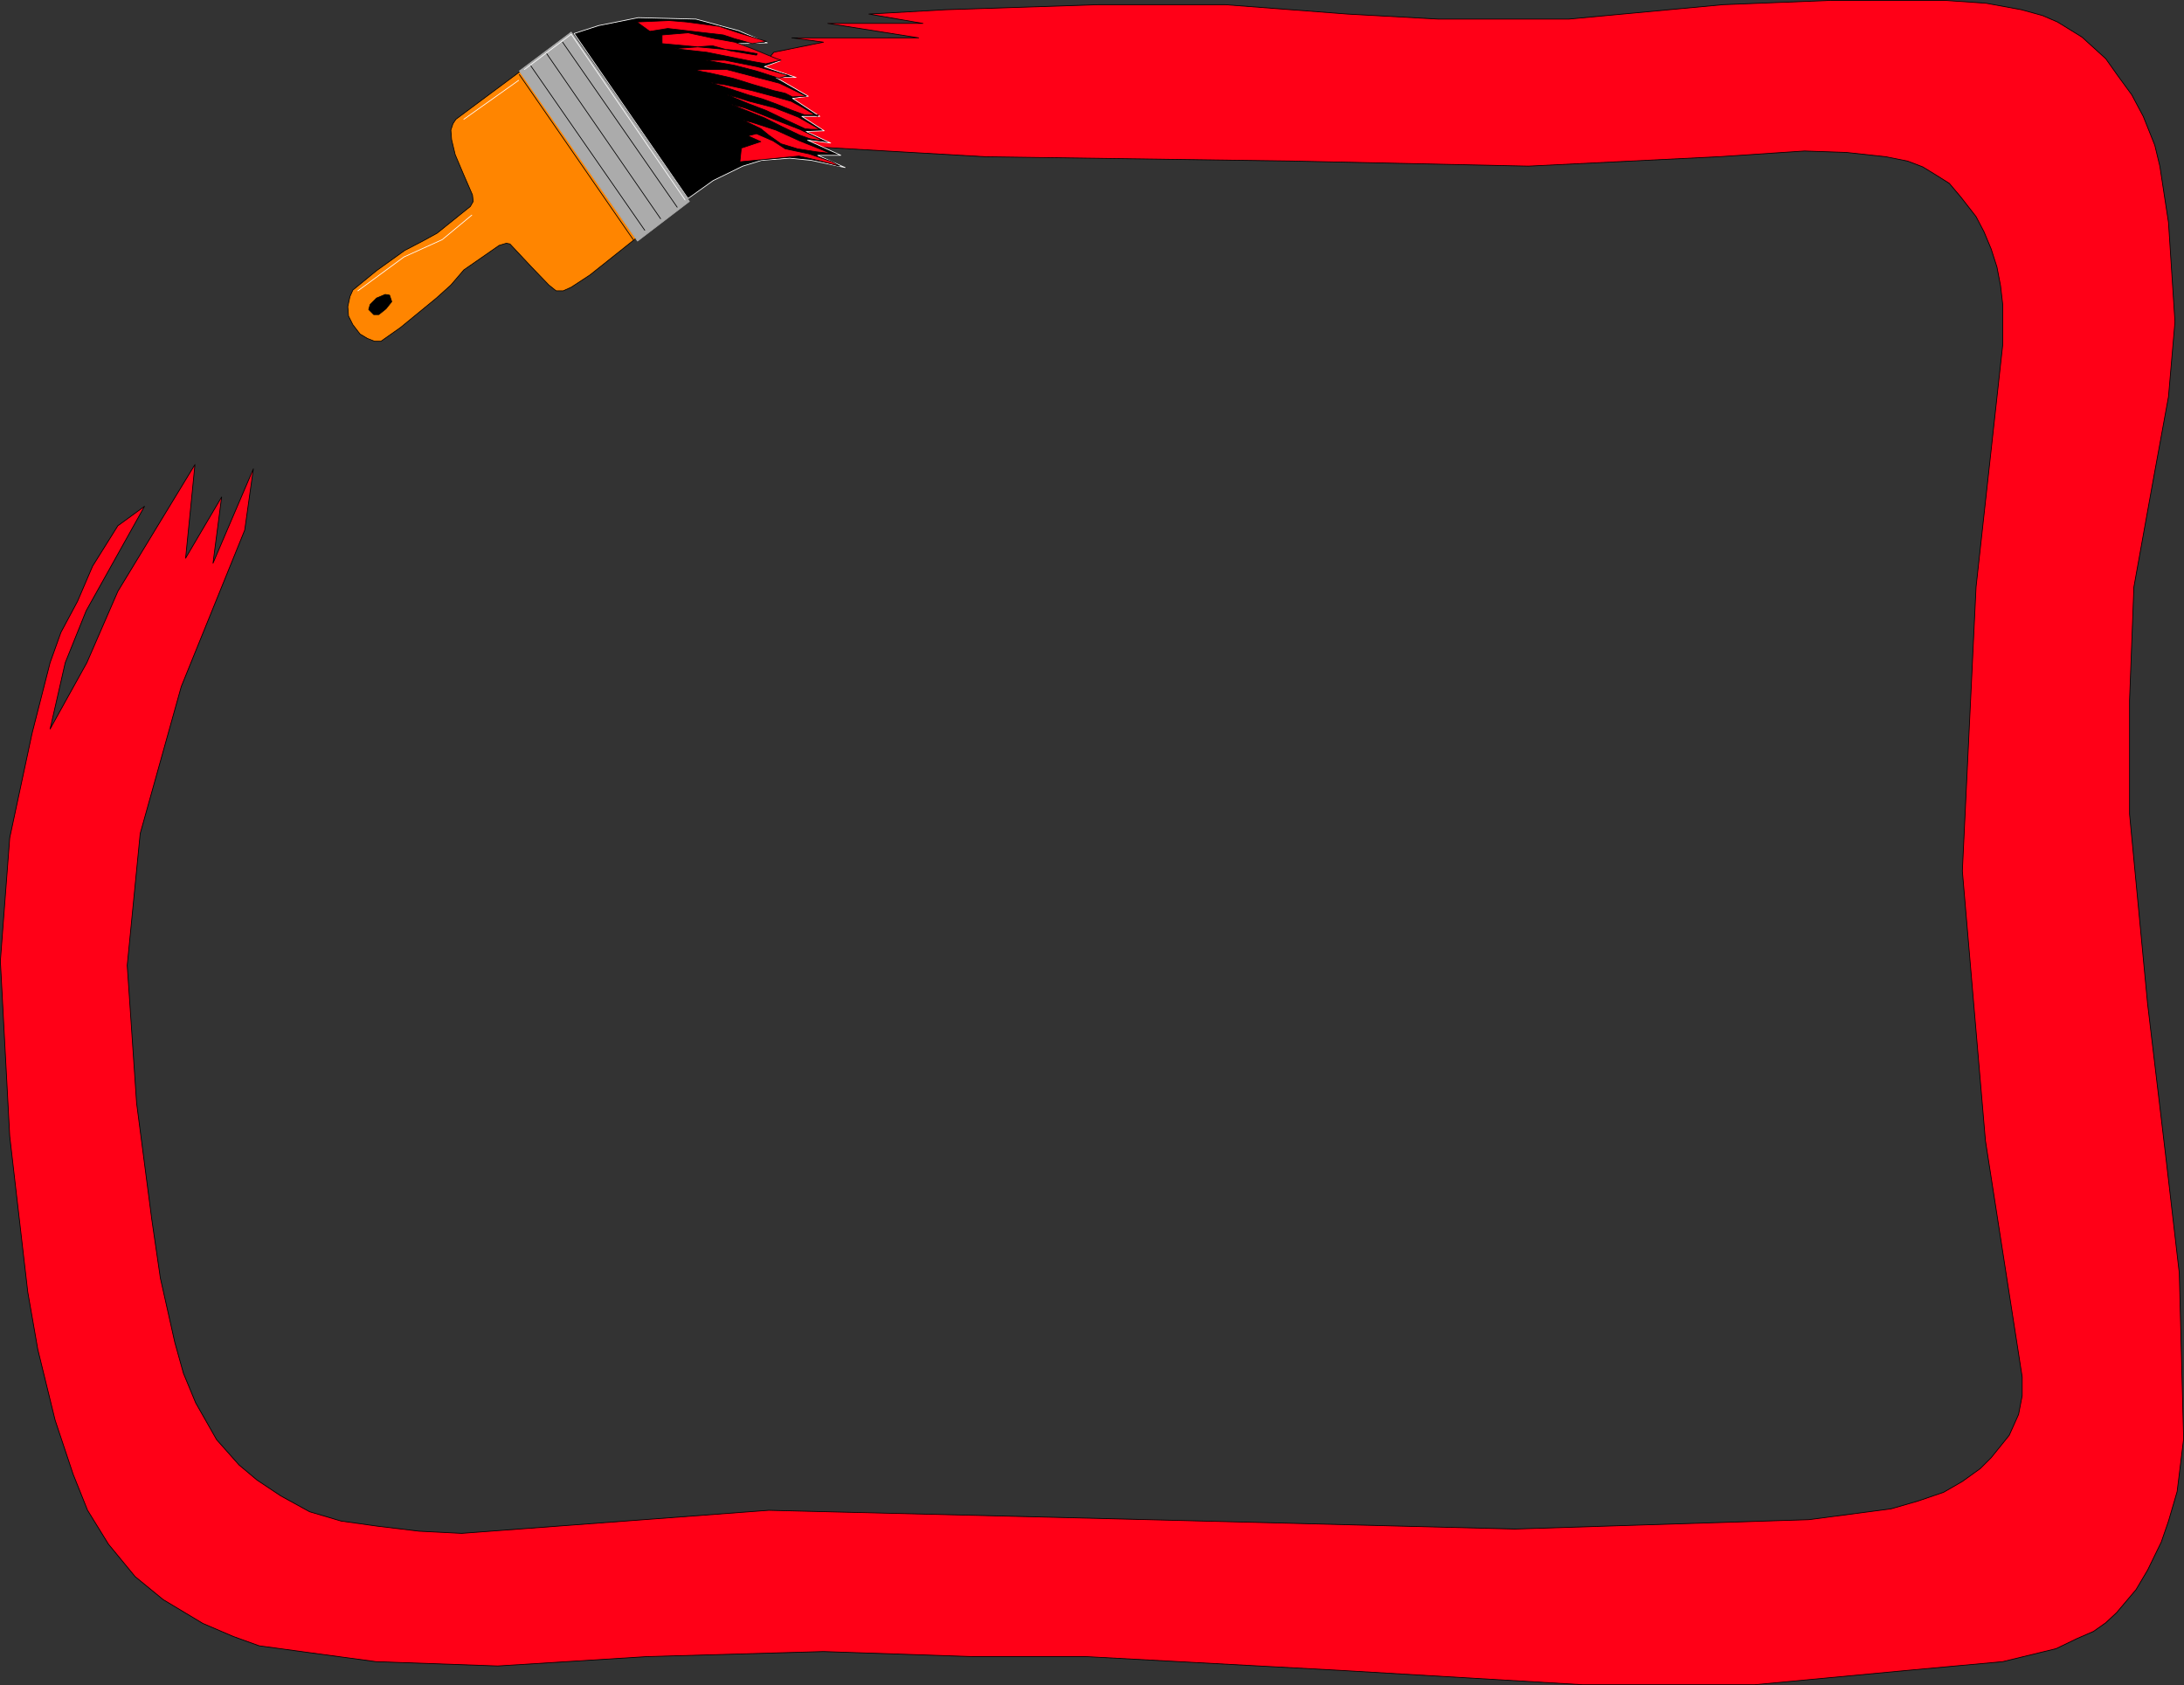 <?xml version="1.0" encoding="UTF-8" standalone="no"?>
<svg
   version="1.0"
   width="129.553mm"
   height="99.967mm"
   id="svg35"
   sodipodi:docname="Paint Border.wmf"
   xmlns:inkscape="http://www.inkscape.org/namespaces/inkscape"
   xmlns:sodipodi="http://sodipodi.sourceforge.net/DTD/sodipodi-0.dtd"
   xmlns="http://www.w3.org/2000/svg"
   xmlns:svg="http://www.w3.org/2000/svg">
  <rect width="100%" height="100%" fill="#333333" stroke="none"/>
  <sodipodi:namedview
     id="namedview35"
     pagecolor="#ffffff"
     bordercolor="#000000"
     borderopacity="0.25"
     inkscape:showpageshadow="2"
     inkscape:pageopacity="0.0"
     inkscape:pagecheckerboard="0"
     inkscape:deskcolor="#d1d1d1"
     inkscape:document-units="mm" />
  <defs
     id="defs1">
    <pattern
       id="WMFhbasepattern"
       patternUnits="userSpaceOnUse"
       width="6"
       height="6"
       x="0"
       y="0" />
  </defs>
  <path
     style="fill:#ff0017;fill-opacity:1;fill-rule:evenodd;stroke:none"
     d="m 165.236,31.917 55.752,3.232 69.003,0.97 52.682,1.131 42.501,-2.101 19.392,-1.293 9.373,0.323 8.888,0.97 4.848,0.97 3.394,1.293 2.909,1.778 3.07,1.939 2.586,3.07 3.394,4.363 1.778,3.394 1.616,3.878 1.293,4.04 0.808,4.202 0.485,4.202 v 9.05 l -5.979,54.299 -3.07,63.672 5.171,60.44 8.242,53.006 v 4.202 l -0.808,4.202 -2.101,4.686 -4.04,5.01 -2.424,2.424 -4.04,2.909 -4.202,2.424 -5.656,1.939 -6.141,1.778 -18.422,2.424 -65.933,2.101 -82.093,-2.101 -85.163,-2.101 -68.842,5.171 -9.534,-0.485 -9.373,-1.131 -8.08,-1.131 -7.11,-2.101 -6.464,-3.555 -5.333,-3.555 -4.04,-3.394 -5.01,-5.656 -4.686,-8.242 -2.747,-6.626 -1.939,-6.949 -3.232,-14.383 -1.939,-13.251 -3.394,-26.018 -2.101,-30.866 2.909,-29.573 9.211,-32.967 14.221,-35.068 1.939,-13.736 -9.05,21.17 1.939,-14.867 -8.08,13.736 2.101,-21.008 -17.291,28.442 -6.949,15.999 -8.242,14.867 3.394,-14.867 4.686,-11.635 13.09,-23.432 -5.979,4.363 -5.656,9.05 -3.394,7.919 -3.717,6.949 -2.424,6.787 -4.04,15.837 -5.01,23.432 -2.101,27.634 2.101,39.27 4.04,34.906 2.262,12.928 3.878,15.837 4.04,12.12 3.232,8.08 4.686,7.595 5.979,7.272 6.302,5.171 8.888,5.333 6.787,2.909 5.818,2.101 10.666,1.454 15.514,2.101 27.31,0.97 33.451,-2.101 39.592,-1.131 33.29,1.131 h 25.533 l 56.722,3.07 54.621,3.232 h 38.622 l 34.421,-3.232 21.17,-1.939 11.958,-2.909 4.686,-2.262 3.717,-1.616 2.747,-1.939 2.424,-2.262 4.363,-5.171 2.586,-4.363 3.07,-6.303 1.616,-4.686 1.939,-6.626 1.454,-11.797 -0.97,-37.169 -3.07,-26.503 -4.04,-33.937 -4.04,-42.502 v -25.533 l 0.97,-25.372 4.202,-23.271 3.555,-19.392 1.454,-16.807 -1.454,-22.301 -1.939,-12.605 -1.131,-4.686 -2.586,-6.464 -2.586,-4.848 -3.07,-4.202 -2.747,-3.878 -5.333,-4.848 -5.494,-3.394 -3.394,-1.454 -4.686,-1.293 -7.918,-1.454 -9.373,-0.646 H 410.544 L 386.304,1.05 351.722,4.282 H 322.472 L 302.111,3.151 274.639,1.05 h -28.28 l -34.421,1.131 -17.13,0.97 12.12,2.101 h -14.221 -7.11 l 20.362,3.232 H 188.668 177.517 l 7.11,0.97 -11.15,2.262 -6.141,7.434 -2.101,7.434 z"
     id="path1" />
  <path
     style="fill:none;stroke:#000000;stroke-width:0.162px;stroke-linecap:round;stroke-linejoin:round;stroke-miterlimit:4;stroke-dasharray:none;stroke-opacity:1"
     d="m 165.236,31.917 55.752,3.232 69.003,0.97 52.682,1.131 42.501,-2.101 19.392,-1.293 9.373,0.323 8.888,0.97 4.848,0.97 3.394,1.293 2.909,1.778 3.07,1.939 2.586,3.07 3.394,4.363 1.778,3.394 1.616,3.878 1.293,4.04 0.808,4.202 0.485,4.202 v 9.05 l -5.979,54.299 -3.07,63.672 5.171,60.44 8.242,53.006 v 4.202 l -0.808,4.202 -2.101,4.686 -4.04,5.01 -2.424,2.424 -4.04,2.909 -4.202,2.424 -5.656,1.939 -6.141,1.778 -18.422,2.424 -65.933,2.101 -82.093,-2.101 -85.163,-2.101 -68.842,5.171 -9.534,-0.485 -9.373,-1.131 -8.08,-1.131 -7.11,-2.101 -6.464,-3.555 -5.333,-3.555 -4.04,-3.394 -5.01,-5.656 -4.686,-8.242 -2.747,-6.626 -1.939,-6.949 -3.232,-14.383 -1.939,-13.251 -3.394,-26.018 -2.101,-30.866 2.909,-29.573 9.211,-32.967 14.221,-35.068 1.939,-13.736 -9.05,21.17 1.939,-14.867 -8.08,13.736 2.101,-21.008 -17.291,28.442 -6.949,15.999 -8.242,14.867 3.394,-14.867 4.686,-11.635 13.09,-23.432 -5.979,4.363 -5.656,9.05 -3.394,7.919 -3.717,6.949 -2.424,6.787 -4.04,15.837 -5.01,23.432 -2.101,27.634 2.101,39.27 4.04,34.906 2.262,12.928 3.878,15.837 4.04,12.12 3.232,8.08 4.686,7.595 5.979,7.272 6.302,5.171 8.888,5.333 6.787,2.909 5.818,2.101 10.666,1.454 15.514,2.101 27.31,0.97 33.451,-2.101 39.592,-1.131 33.29,1.131 h 25.533 l 56.722,3.07 54.621,3.232 h 38.622 l 34.421,-3.232 21.17,-1.939 11.958,-2.909 4.686,-2.262 3.717,-1.616 2.747,-1.939 2.424,-2.262 4.363,-5.171 2.586,-4.363 3.07,-6.303 1.616,-4.686 1.939,-6.626 1.454,-11.797 -0.97,-37.169 -3.07,-26.503 -4.04,-33.937 -4.04,-42.502 v -25.533 l 0.97,-25.372 4.202,-23.271 3.555,-19.392 1.454,-16.807 -1.454,-22.301 -1.939,-12.605 -1.131,-4.686 -2.586,-6.464 -2.586,-4.848 -3.07,-4.202 -2.747,-3.878 -5.333,-4.848 -5.494,-3.394 -3.394,-1.454 -4.686,-1.293 -7.918,-1.454 -9.373,-0.646 H 410.544 L 386.304,1.05 351.722,4.282 H 322.472 L 302.111,3.151 274.639,1.05 h -28.28 l -34.421,1.131 -17.13,0.97 12.12,2.101 h -14.221 -7.11 l 20.362,3.232 H 188.668 177.517 l 7.11,0.97 -11.15,2.262 -6.141,7.434 -2.101,7.434 v 5.333 0"
     id="path2" />
  <path
     style="fill:#000000;fill-opacity:1;fill-rule:evenodd;stroke:none"
     d="m 188.506,34.825 -7.434,-3.394 5.171,0.646 -5.494,-2.586 4.04,-0.162 -5.01,-3.232 h 4.04 l -6.141,-4.04 3.555,-0.485 -7.272,-4.202 h 4.525 l -7.11,-2.424 3.555,-1.293 -9.373,-3.878 6.464,-0.162 -6.464,-2.747 -9.534,-2.586 -12.928,-0.323 -8.888,1.778 -5.494,1.778 25.533,37.007 5.656,-4.04 6.626,-3.232 4.202,-1.293 6.302,-0.485 4.848,0.485 7.595,1.616 -6.141,-2.747 h 5.171 z"
     id="path3" />
  <path
     style="fill:none;stroke:#ffffff;stroke-width:0.162px;stroke-linecap:round;stroke-linejoin:round;stroke-miterlimit:4;stroke-dasharray:none;stroke-opacity:1"
     d="m 188.506,34.825 -7.434,-3.394 5.171,0.646 -5.494,-2.586 4.04,-0.162 -5.01,-3.232 h 4.04 l -6.141,-4.04 3.555,-0.485 -7.272,-4.202 h 4.525 l -7.11,-2.424 3.555,-1.293 -9.373,-3.878 6.464,-0.162 -6.464,-2.747 -9.534,-2.586 -12.928,-0.323 -8.888,1.778 -5.494,1.778 25.533,37.007 5.656,-4.04 6.626,-3.232 4.202,-1.293 6.302,-0.485 4.848,0.485 7.595,1.616 -6.141,-2.747 h 5.171 v 0"
     id="path4" />
  <path
     style="fill:#ff8500;fill-opacity:1;fill-rule:evenodd;stroke:none"
     d="m 116.756,15.918 -14.544,10.827 -0.646,0.97 -0.485,1.454 0.162,2.101 0.808,3.394 1.778,4.202 2.101,4.848 0.162,1.454 -0.646,1.131 -0.808,0.646 -6.626,5.333 -3.232,1.778 -4.04,2.101 -6.302,4.525 -5.333,4.363 -0.646,1.454 -0.485,2.262 0.162,2.101 0.97,1.939 1.616,2.101 1.616,0.97 1.616,0.646 h 1.454 l 4.363,-3.07 8.08,-6.626 3.232,-2.909 2.909,-3.394 7.918,-5.495 1.616,-0.485 0.808,0.162 4.686,5.01 4.04,4.202 1.616,1.293 h 1.616 l 1.778,-0.808 4.202,-2.747 10.342,-8.242 -25.694,-37.33 v 0 z"
     id="path5" />
  <path
     style="fill:none;stroke:#000000;stroke-width:0.162px;stroke-linecap:round;stroke-linejoin:round;stroke-miterlimit:4;stroke-dasharray:none;stroke-opacity:1"
     d="m 116.756,15.918 -14.544,10.827 -0.646,0.97 -0.485,1.454 0.162,2.101 0.808,3.394 1.778,4.202 2.101,4.848 0.162,1.454 -0.646,1.131 -0.808,0.646 -6.626,5.333 -3.232,1.778 -4.04,2.101 -6.302,4.525 -5.333,4.363 -0.646,1.454 -0.485,2.262 0.162,2.101 0.97,1.939 1.616,2.101 1.616,0.97 1.616,0.646 h 1.454 l 4.363,-3.07 8.08,-6.626 3.232,-2.909 2.909,-3.394 7.918,-5.495 1.616,-0.485 0.808,0.162 4.686,5.01 4.04,4.202 1.616,1.293 h 1.616 l 1.778,-0.808 4.202,-2.747 10.342,-8.242 -25.694,-37.33 v 0"
     id="path6" />
  <path
     style="fill:#000000;fill-opacity:1;fill-rule:evenodd;stroke:none"
     d="m 84.921,70.54 h -1.131 l -1.131,-1.131 0.323,-1.131 1.454,-1.454 1.939,-0.808 0.97,0.162 0.485,1.454 -1.293,1.616 z"
     id="path7" />
  <path
     style="fill:none;stroke:#000000;stroke-width:0.162px;stroke-linecap:round;stroke-linejoin:round;stroke-miterlimit:4;stroke-dasharray:none;stroke-opacity:1"
     d="m 84.921,70.54 h -1.131 l -1.131,-1.131 0.323,-1.131 1.454,-1.454 1.939,-0.808 0.97,0.162 0.485,1.454 -1.293,1.616 -1.616,1.293 v 0"
     id="path8" />
  <path
     style="fill:#ababab;fill-opacity:1;fill-rule:evenodd;stroke:none"
     d="M 142.935,54.056 116.433,15.918 128.068,7.191 154.57,45.168 Z"
     id="path9" />
  <path
     style="fill:none;stroke:#ababab;stroke-width:0.162px;stroke-linecap:round;stroke-linejoin:round;stroke-miterlimit:4;stroke-dasharray:none;stroke-opacity:1"
     d="M 142.935,54.056 116.433,15.918 128.068,7.191 154.57,45.168 142.935,54.056"
     id="path10" />
  <path
     style="fill:none;stroke:#000000;stroke-width:0.162px;stroke-linecap:round;stroke-linejoin:round;stroke-miterlimit:4;stroke-dasharray:none;stroke-opacity:1"
     d="M 126.129,9.454 151.823,46.461"
     id="path11" />
  <path
     style="fill:none;stroke:#000000;stroke-width:0.162px;stroke-linecap:round;stroke-linejoin:round;stroke-miterlimit:4;stroke-dasharray:none;stroke-opacity:1"
     d="m 122.573,12.039 25.533,37.007"
     id="path12" />
  <path
     style="fill:none;stroke:#000000;stroke-width:0.162px;stroke-linecap:round;stroke-linejoin:round;stroke-miterlimit:4;stroke-dasharray:none;stroke-opacity:1"
     d="m 119.018,14.787 25.533,36.846"
     id="path13" />
  <path
     style="fill:none;stroke:#000000;stroke-width:0.162px;stroke-linecap:round;stroke-linejoin:round;stroke-miterlimit:4;stroke-dasharray:none;stroke-opacity:1"
     d="m 116.433,16.726 25.533,37.007"
     id="path14" />
  <path
     style="fill:none;stroke:#ffffff;stroke-width:0.162px;stroke-linecap:round;stroke-linejoin:round;stroke-miterlimit:4;stroke-dasharray:none;stroke-opacity:1"
     d="M 117.564,15.595 128.068,7.676 153.601,44.845"
     id="path15" />
  <path
     style="fill:none;stroke:#ffffff;stroke-width:0.162px;stroke-linecap:round;stroke-linejoin:round;stroke-miterlimit:4;stroke-dasharray:none;stroke-opacity:1"
     d="m 80.234,65.207 10.342,-7.595 8.565,-3.878 6.626,-5.495"
     id="path16" />
  <path
     style="fill:none;stroke:#ffffff;stroke-width:0.162px;stroke-linecap:round;stroke-linejoin:round;stroke-miterlimit:4;stroke-dasharray:none;stroke-opacity:1"
     d="m 103.989,26.745 12.282,-8.727"
     id="path17" />
  <path
     style="fill:#ff0017;fill-opacity:1;fill-rule:evenodd;stroke:none"
     d="m 171.861,9.292 -6.302,-1.939 -4.363,-1.454 -7.272,-0.97 -3.878,-0.323 -7.272,0.323 2.909,2.101 4.04,-0.646 12.443,1.454 2.424,0.808 4.04,1.131 z"
     id="path18" />
  <path
     style="fill:none;stroke:#000000;stroke-width:0.162px;stroke-linecap:round;stroke-linejoin:round;stroke-miterlimit:4;stroke-dasharray:none;stroke-opacity:1"
     d="m 171.861,9.292 -6.302,-1.939 -4.363,-1.454 -7.272,-0.97 -3.878,-0.323 -7.272,0.323 2.909,2.101 4.04,-0.646 12.443,1.454 2.424,0.808 4.04,1.131 3.232,-0.485 v 0"
     id="path19" />
  <path
     style="fill:#ff0017;fill-opacity:1;fill-rule:evenodd;stroke:none"
     d="m 174.124,13.171 -5.494,-2.262 -3.878,-1.454 -4.525,-0.808 -5.979,-1.293 -5.818,0.485 v 1.939 l 17.614,1.616 3.717,0.646 -0.162,0.323 -5.818,-0.97 -4.04,-1.131 -8.565,0.646 7.272,0.808 10.504,2.101 2.747,0.485 3.394,-0.808 -0.97,-0.323 z"
     id="path20" />
  <path
     style="fill:none;stroke:#000000;stroke-width:0.162px;stroke-linecap:round;stroke-linejoin:round;stroke-miterlimit:4;stroke-dasharray:none;stroke-opacity:1"
     d="m 174.124,13.171 -5.494,-2.262 -3.878,-1.454 -4.525,-0.808 -5.979,-1.293 -5.818,0.485 v 1.939 l 17.614,1.616 3.717,0.646 -0.162,0.323 -5.818,-0.97 -4.04,-1.131 -8.565,0.646 7.272,0.808 10.504,2.101 2.747,0.485 3.394,-0.808 -0.97,-0.323 v 0"
     id="path21" />
  <path
     style="fill:#ff0017;fill-opacity:1;fill-rule:evenodd;stroke:none"
     d="m 176.709,16.888 -6.949,-1.939 -7.272,-1.454 h -4.363 l 6.464,1.131 5.01,1.293 5.01,1.616 2.262,-0.646 v 0 z"
     id="path22" />
  <path
     style="fill:none;stroke:#000000;stroke-width:0.162px;stroke-linecap:round;stroke-linejoin:round;stroke-miterlimit:4;stroke-dasharray:none;stroke-opacity:1"
     d="m 176.709,16.888 -6.949,-1.939 -7.272,-1.454 h -4.363 l 6.464,1.131 5.01,1.293 5.01,1.616 2.262,-0.646 v 0"
     id="path23" />
  <path
     style="fill:#ff0017;fill-opacity:1;fill-rule:evenodd;stroke:none"
     d="m 180.103,21.251 -5.333,-2.586 -5.01,-1.293 -6.787,-1.778 h -2.424 -3.07 l -1.778,0.162 3.555,0.646 5.01,1.131 4.686,1.454 4.363,1.293 2.747,0.646 1.616,0.808 3.07,-0.162 z"
     id="path24" />
  <path
     style="fill:none;stroke:#000000;stroke-width:0.162px;stroke-linecap:round;stroke-linejoin:round;stroke-miterlimit:4;stroke-dasharray:none;stroke-opacity:1"
     d="m 180.103,21.251 -5.333,-2.586 -5.01,-1.293 -6.787,-1.778 h -2.424 -3.07 l -1.778,0.162 3.555,0.646 5.01,1.131 4.686,1.454 4.363,1.293 2.747,0.646 1.616,0.808 3.07,-0.162 -0.646,-0.323 v 0"
     id="path25" />
  <path
     style="fill:#ff0017;fill-opacity:1;fill-rule:evenodd;stroke:none"
     d="m 183.012,25.937 -3.232,-1.939 -2.424,-1.293 -4.04,-1.131 -4.848,-1.293 -5.979,-1.293 -3.232,-0.485 3.555,1.131 4.848,1.616 3.394,0.97 3.07,1.131 3.232,1.293 3.07,1.131 h 3.07 l -0.323,0.323 v 0 z"
     id="path26" />
  <path
     style="fill:none;stroke:#000000;stroke-width:0.162px;stroke-linecap:round;stroke-linejoin:round;stroke-miterlimit:4;stroke-dasharray:none;stroke-opacity:1"
     d="m 183.012,25.937 -3.232,-1.939 -2.424,-1.293 -4.04,-1.131 -4.848,-1.293 -5.979,-1.293 -3.232,-0.485 3.555,1.131 4.848,1.616 3.394,0.97 3.07,1.131 3.232,1.293 3.07,1.131 h 3.07 l -0.323,0.323 v 0"
     id="path27" />
  <path
     style="fill:#ff0017;fill-opacity:1;fill-rule:evenodd;stroke:none"
     d="m 183.82,29.008 -4.848,-2.747 -5.333,-2.101 -5.656,-1.454 -3.07,-0.97 -1.939,-0.485 4.686,1.939 4.202,1.616 4.04,1.939 4.525,2.101 1.454,0.162 h 2.101 z"
     id="path28" />
  <path
     style="fill:none;stroke:#000000;stroke-width:0.162px;stroke-linecap:round;stroke-linejoin:round;stroke-miterlimit:4;stroke-dasharray:none;stroke-opacity:1"
     d="m 183.82,29.008 -4.848,-2.747 -5.333,-2.101 -5.656,-1.454 -3.07,-0.97 -1.939,-0.485 4.686,1.939 4.202,1.616 4.04,1.939 4.525,2.101 1.454,0.162 h 2.101 -0.162 v 0"
     id="path29" />
  <path
     style="fill:#ff0017;fill-opacity:1;fill-rule:evenodd;stroke:none"
     d="m 183.981,31.27 -4.686,-2.262 -5.818,-2.262 -3.232,-1.293 -3.394,-1.293 -3.07,-0.808 7.595,3.07 3.878,1.939 4.04,1.939 2.262,0.808 2.909,0.485 -0.485,-0.323 z"
     id="path30" />
  <path
     style="fill:none;stroke:#000000;stroke-width:0.162px;stroke-linecap:round;stroke-linejoin:round;stroke-miterlimit:4;stroke-dasharray:none;stroke-opacity:1"
     d="m 183.981,31.27 -4.686,-2.262 -5.818,-2.262 -3.232,-1.293 -3.394,-1.293 -3.07,-0.808 7.595,3.07 3.878,1.939 4.04,1.939 2.262,0.808 2.909,0.485 -0.485,-0.323 v 0"
     id="path31" />
  <path
     style="fill:#ff0017;fill-opacity:1;fill-rule:evenodd;stroke:none"
     d="m 186.567,34.502 -7.272,-2.909 -5.333,-2.424 -5.494,-1.778 -1.939,-0.485 4.04,1.939 1.778,1.454 2.747,1.939 3.717,1.131 4.04,0.646 4.202,0.485 h -0.485 z"
     id="path32" />
  <path
     style="fill:none;stroke:#000000;stroke-width:0.162px;stroke-linecap:round;stroke-linejoin:round;stroke-miterlimit:4;stroke-dasharray:none;stroke-opacity:1"
     d="m 186.567,34.502 -7.272,-2.909 -5.333,-2.424 -5.494,-1.778 -1.939,-0.485 4.04,1.939 1.778,1.454 2.747,1.939 3.717,1.131 4.04,0.646 4.202,0.485 h -0.485 v 0"
     id="path33" />
  <path
     style="fill:#ff0017;fill-opacity:1;fill-rule:evenodd;stroke:none"
     d="m 186.567,36.28 -5.171,-1.778 -5.333,-1.131 -2.747,-1.778 -3.717,-1.616 -1.939,0.485 2.909,1.293 -4.363,1.454 -0.323,3.07 13.251,-1.293 4.848,1.131 4.202,1.131 z"
     id="path34" />
  <path
     style="fill:none;stroke:#000000;stroke-width:0.162px;stroke-linecap:round;stroke-linejoin:round;stroke-miterlimit:4;stroke-dasharray:none;stroke-opacity:1"
     d="m 186.567,36.28 -5.171,-1.778 -5.333,-1.131 -2.747,-1.778 -3.717,-1.616 -1.939,0.485 2.909,1.293 -4.363,1.454 -0.323,3.07 13.251,-1.293 4.848,1.131 4.202,1.131 -1.616,-0.97 v 0"
     id="path35" />
</svg>
